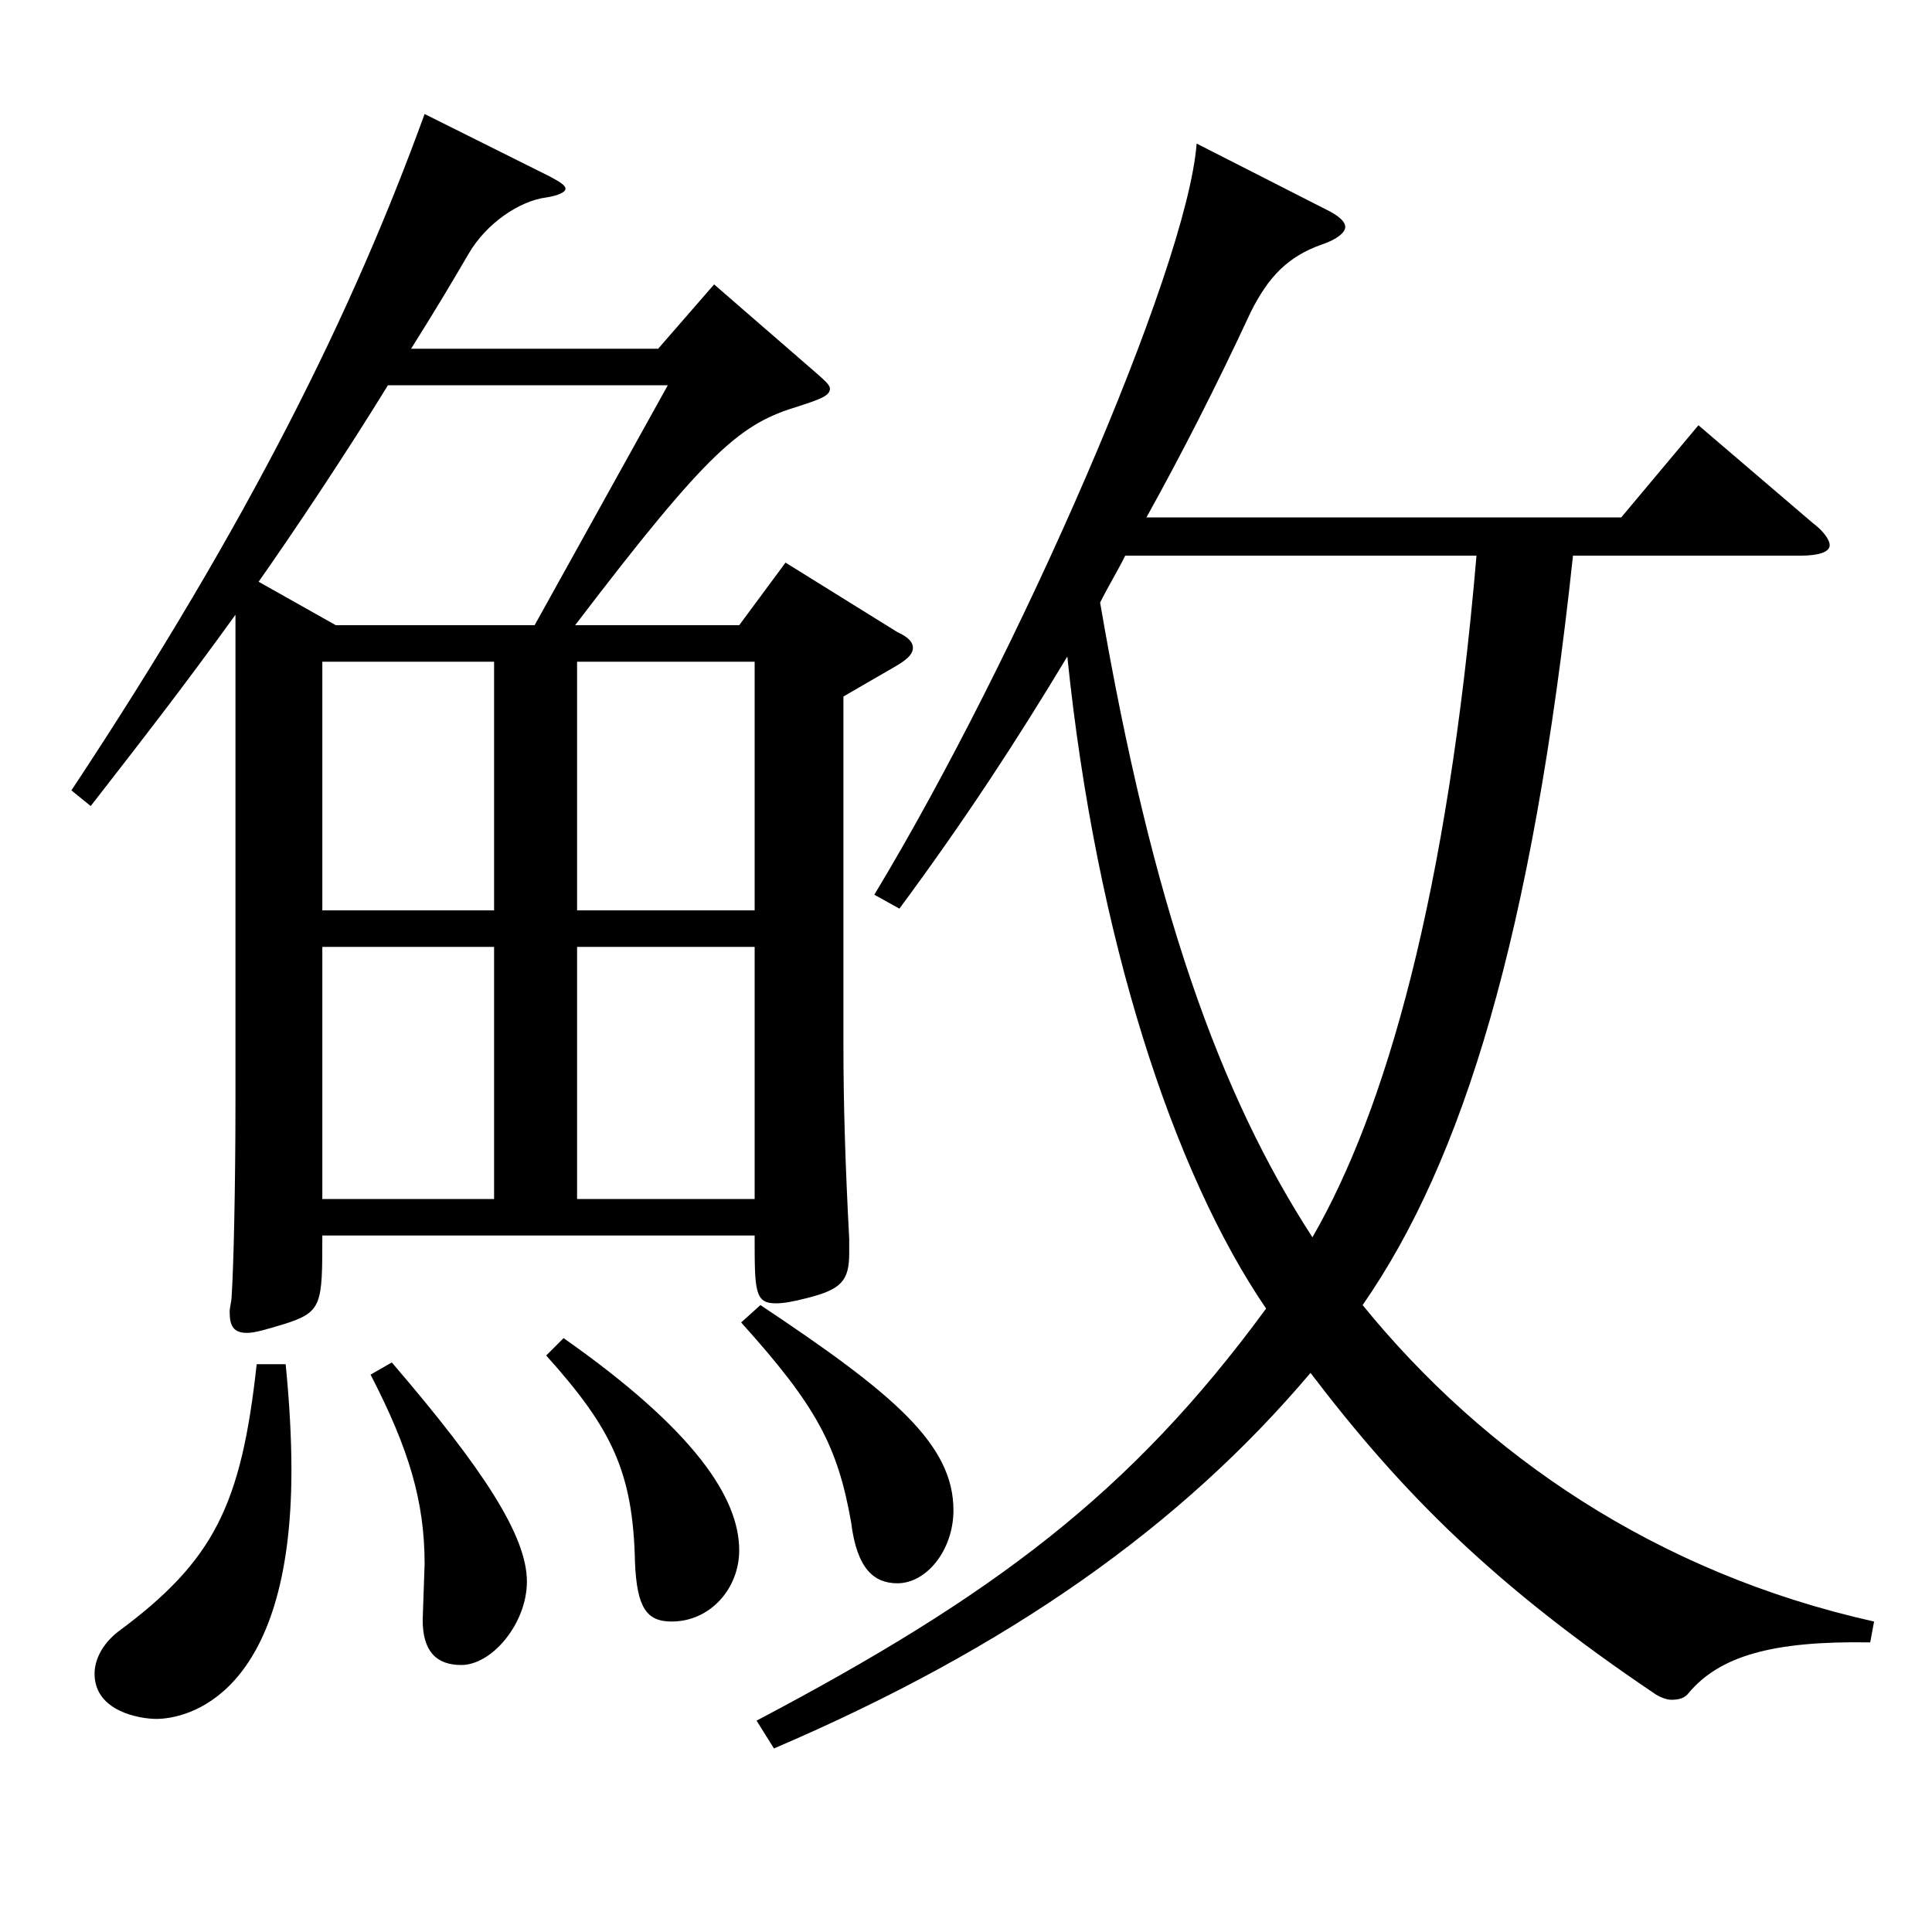 <?xml version="1.0" encoding="utf-8"?>
<!-- Generator: Adobe Illustrator 16.0.0, SVG Export Plug-In . SVG Version: 6.00 Build 0)  -->
<!DOCTYPE svg PUBLIC "-//W3C//DTD SVG 1.1//EN" "http://www.w3.org/Graphics/SVG/1.1/DTD/svg11.dtd">
<svg version="1.1" id="图层_1" xmlns="http://www.w3.org/2000/svg" xmlns:xlink="http://www.w3.org/1999/xlink" x="0px" y="0px"
	 width="1000px" height="1000px" viewBox="0 0 1000 1000" enable-background="new 0 0 1000 1000" xml:space="preserve">
<path d="M284.71,91.409c4.995,2.7,7.992,4.5,7.992,6.3c0,1.8-3.996,3.6-9.99,4.5c-13.985,1.8-30.969,13.5-39.959,28.8
	c-9.99,17.1-16.983,28.8-29.971,49.5h127.871l28.972-33.3l53.945,46.8c3.996,3.6,5.994,5.4,5.994,7.2c0,3.6-4.995,5.4-15.984,9
	c-29.97,9-45.953,21.6-115.883,113.399h84.914l23.976-32.4l57.942,36c5.993,2.7,7.991,5.4,7.991,8.1s-1.998,5.4-7.991,9
	l-27.973,16.2v179.999c0,31.5,0.999,63,2.997,100.799v7.2c0,14.4-3.995,18.9-21.978,23.4c-6.993,1.8-11.988,2.7-15.983,2.7
	c-10.989,0-10.989-6.3-10.989-35.1H166.829c0,36,0,39.6-19.979,45.9c-8.991,2.7-14.985,4.5-18.981,4.5
	c-6.993,0-8.991-3.6-8.991-10.8c0-2.7,0.999-5.4,0.999-8.1c0.999-13.5,1.998-56.699,1.998-100.799V318.208
	c-27.972,38.7-46.952,63-74.924,98.999l-9.99-8.1C129.866,268.708,182.813,160.709,219.775,59.01L284.71,91.409z M147.849,706.105
	c1.997,19.8,2.996,38.7,2.996,54.9c0,117.899-54.944,128.699-69.929,128.699c-7.992,0-31.968-3.6-31.968-23.4
	c0-7.2,3.995-15.3,11.987-21.6c49.95-36.9,63.936-65.699,71.928-138.599H147.849z M276.718,323.608l68.931-124.199H200.795
	c-20.979,34.2-47.952,74.699-66.933,101.699l39.96,22.5H276.718z M255.739,342.508h-88.91v128.699h88.91V342.508z M255.739,490.106
	h-88.91v130.499h88.91V490.106z M202.793,705.205c47.951,55.8,69.93,89.999,69.93,113.399c0,21.6-17.982,43.2-33.966,43.2
	c-12.987,0-19.98-7.2-19.98-23.4l0.999-28.8c0-32.4-7.991-59.399-27.972-98.099L202.793,705.205z M291.703,692.605
	c67.932,47.699,90.908,82.799,90.908,109.799c0,19.8-14.984,36.9-34.965,36.9c-12.986,0-17.981-7.2-18.98-30.6
	c-0.999-46.8-11.988-69.3-45.954-107.099L291.703,692.605z M390.604,471.207V342.508h-91.907v128.699H390.604z M390.604,620.606
	V490.106h-91.907v130.499H390.604z M393.601,675.505c68.931,45.9,99.899,72,99.899,106.199c0,20.7-13.986,37.8-28.971,37.8
	c-11.988,0-20.979-7.2-23.977-31.5c-6.992-39.6-17.981-60.3-56.942-103.499L393.601,675.505z M688.304,109.409
	c4.994,2.7,7.991,5.4,7.991,8.1s-3.996,6.3-11.987,9c-17.982,6.3-27.972,17.1-36.963,35.1c-17.982,38.7-35.964,73.8-53.945,106.199
	h245.752l39.96-47.7l58.94,50.4c5.994,4.5,8.99,9,8.99,11.7c0,3.6-5.993,5.4-14.984,5.4H814.177
	c-20.979,196.198-56.943,313.198-108.891,387.897c62.937,77.4,151.847,138.599,264.733,163.799l-1.998,10.8
	c-50.949-0.9-77.922,7.2-93.905,26.1c-1.998,2.7-4.995,3.6-8.991,3.6c-1.998,0-4.995-0.9-7.992-2.7
	c-82.916-55.8-130.868-103.499-178.819-166.499c-66.933,79.199-155.843,142.199-277.72,194.399l-8.991-14.4
	c122.876-64.8,193.805-117.899,263.734-213.299c-47.952-70.199-87.912-191.699-102.896-337.498
	c-25.974,43.2-52.946,84.6-86.912,130.499l-12.987-7.2c73.926-122.399,161.837-323.098,166.832-388.797L688.304,109.409z
	 M582.41,287.608c-3.996,8.1-8.991,16.2-12.987,24.3c26.973,157.499,61.938,254.698,109.89,328.498
	c37.962-65.7,69.93-177.299,84.914-352.798H582.41z"/>
</svg>
